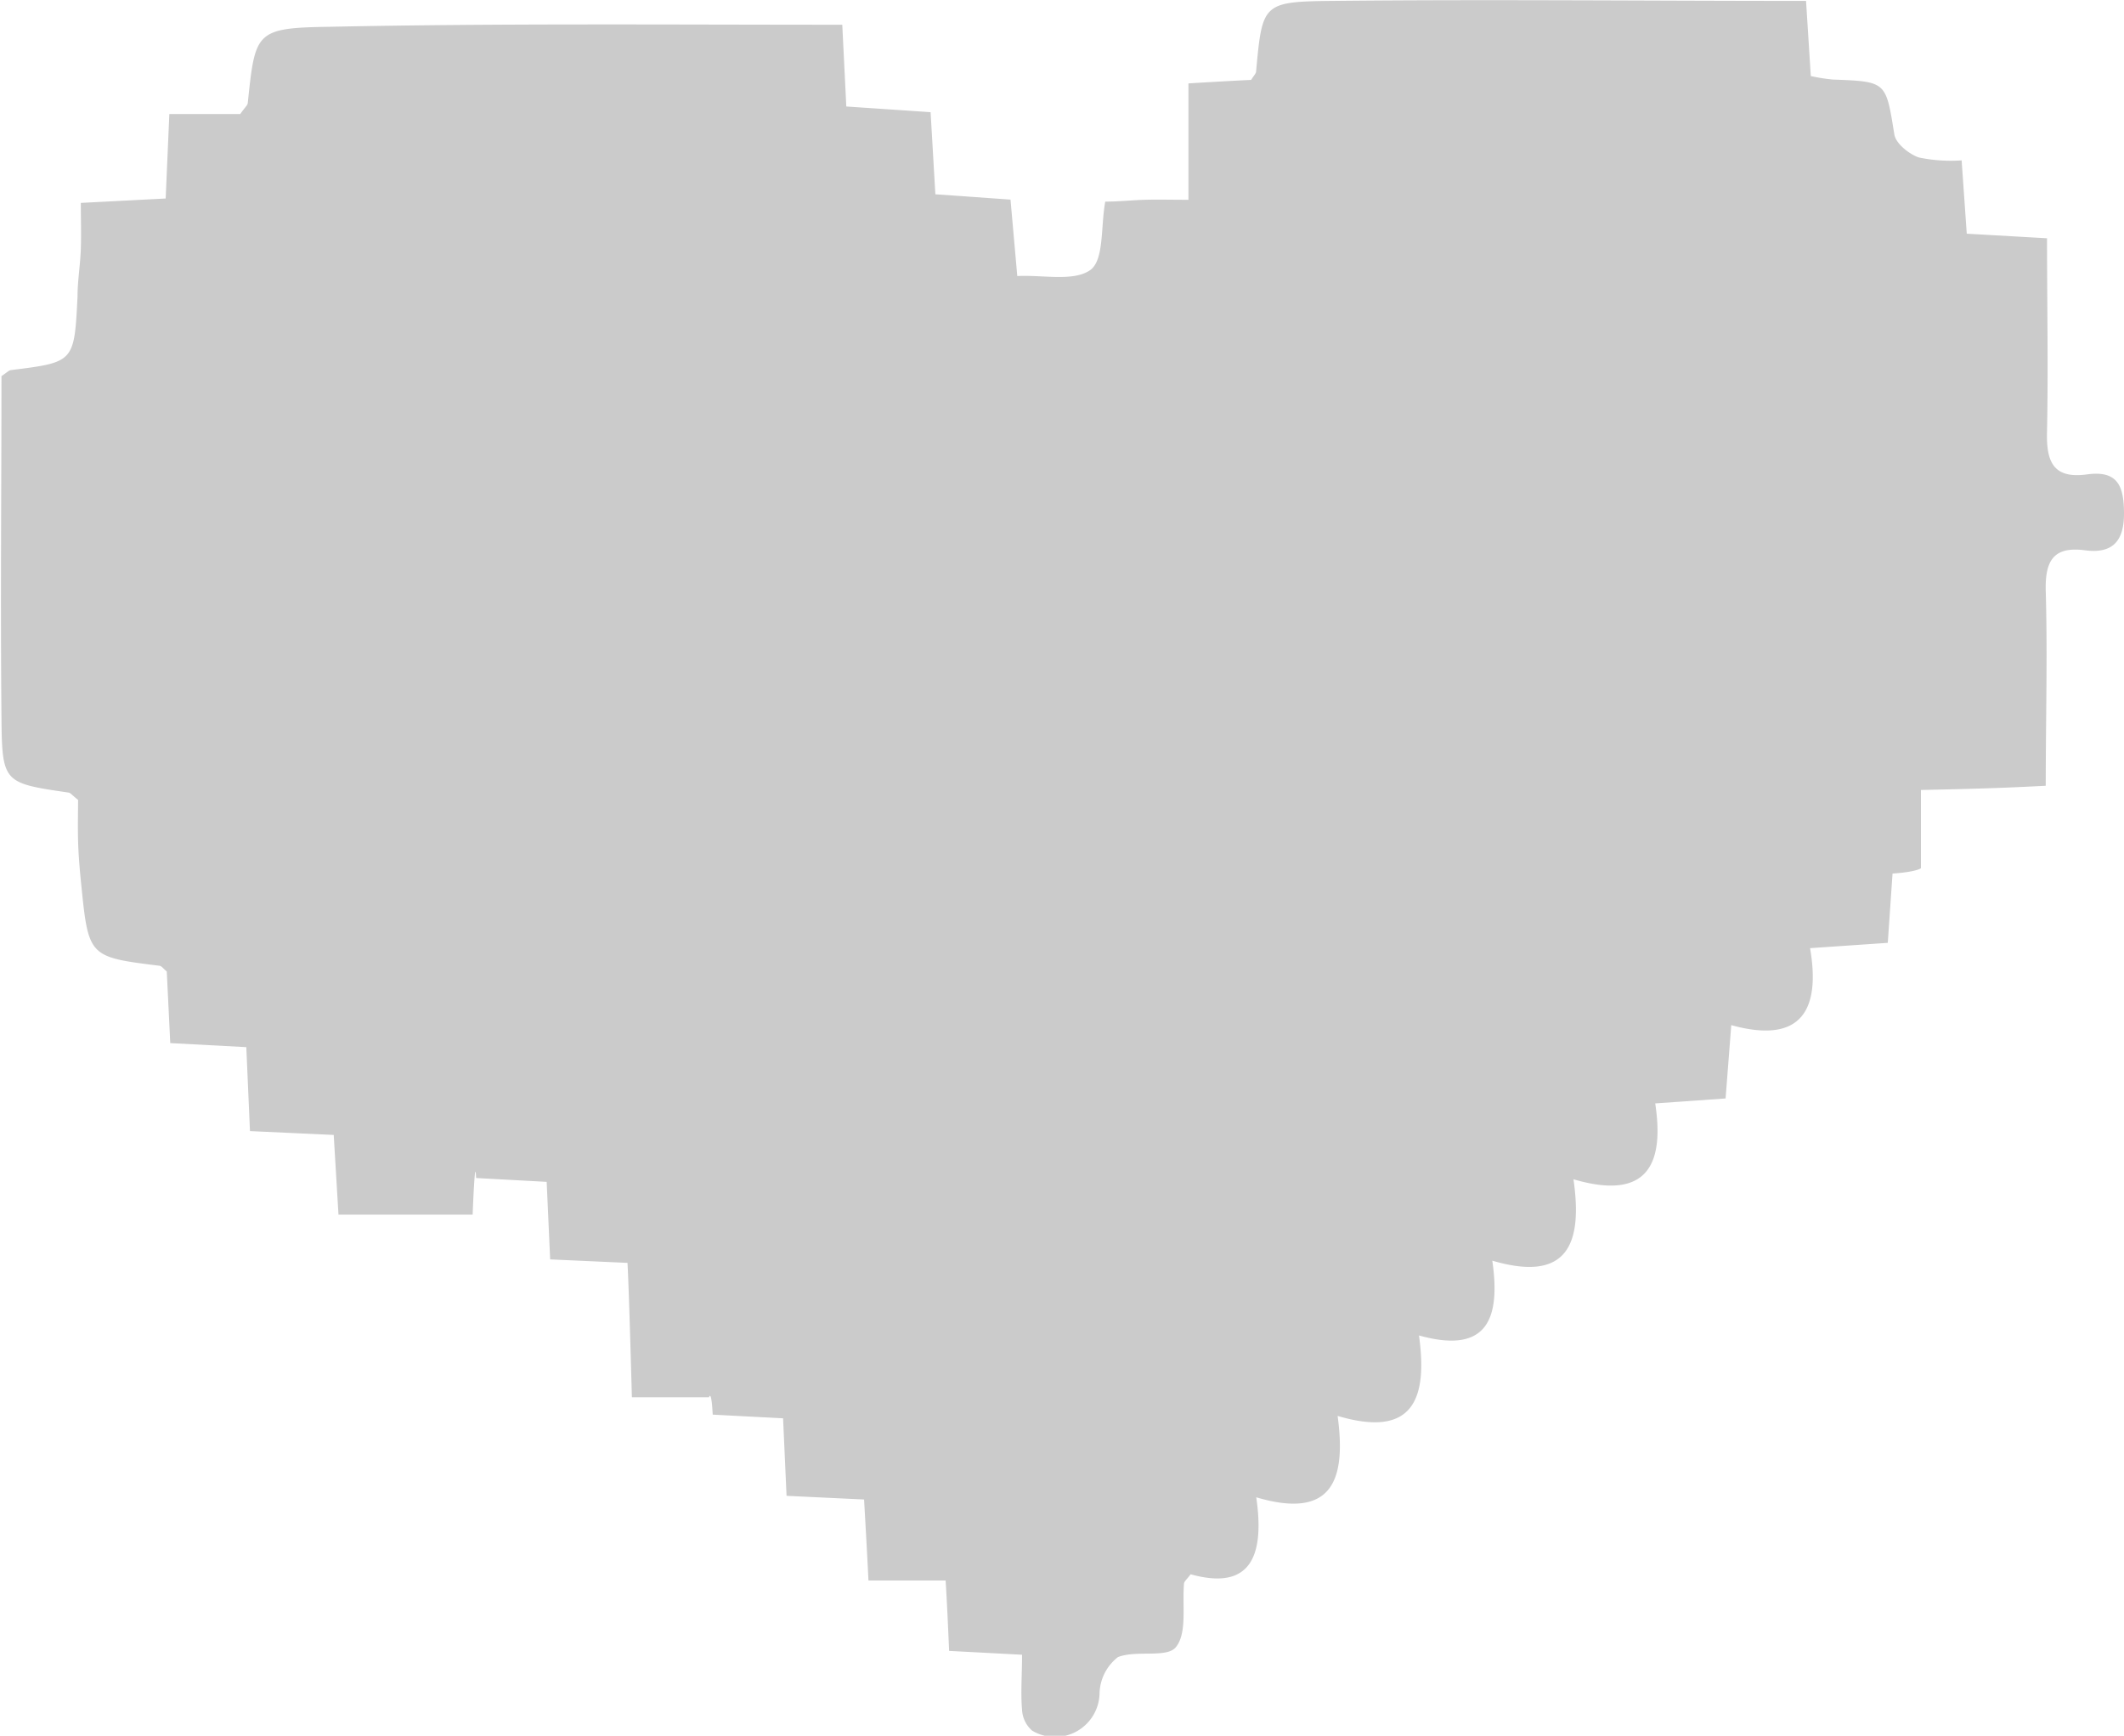 <svg xmlns="http://www.w3.org/2000/svg" width="11.59" height="9.47" viewBox="0 0 11.59 9.47">
  <path id="Path_225" data-name="Path 225" d="M4171.111,548.52l.022.446.46.031.026.448.41.029.037.417c.142-.007.31.032.4-.034.074-.056.055-.235.08-.372.074,0,.145-.008.216-.01s.143,0,.238,0v-.635s.227-.014.342-.019c.014-.023.026-.034.027-.045.034-.369.034-.382.408-.386.858-.009,1.717,0,2.593,0l.026.41a.975.975,0,0,0,.12.019c.295.011.289.011.336.3.008.049.079.106.133.125a.852.852,0,0,0,.234.016l.028.4.438.025c0,.358.007.705,0,1.052-.005.168.034.262.22.236.166-.022.2.064.2.214s-.062.221-.215.2c-.172-.022-.216.06-.212.222.01.348,0,.7,0,1.063-.158.008-.289.015-.681.023v.427s-.024.02-.155.029l-.026.378-.424.029c.057.332-.043.527-.43.42l-.031.4-.384.027c.049.322-.034.535-.446.414.05.348-.028.566-.443.444.046.318-.028.512-.4.408.047.341-.027.563-.444.439.047.346-.026.568-.444.444.046.317-.028.512-.358.42-.021.028-.034.038-.036.049-.011.12.018.27-.044.348-.049.062-.217.015-.317.055a.26.26,0,0,0-.1.193.243.243,0,0,1-.368.208.161.161,0,0,1-.055-.114c-.008-.093,0-.186,0-.3l-.208-.011-.19-.01c-.006-.141-.012-.273-.019-.384h-.421c-.009-.182-.016-.3-.024-.442l-.423-.02-.019-.423-.384-.02c-.007-.142-.02-.095-.02-.095h-.421s-.016-.6-.024-.733l-.422-.019-.019-.423-.385-.021c-.006-.142-.019.2-.019.2h-.732l-.026-.435-.457-.021-.02-.458-.415-.022-.019-.391c-.018-.014-.028-.03-.04-.031-.386-.048-.387-.048-.427-.446-.008-.079-.015-.158-.017-.238s0-.158,0-.221c-.031-.024-.041-.039-.053-.04-.354-.052-.362-.052-.365-.413-.006-.623,0-1.247,0-1.859.029-.019.04-.032.053-.033.345-.043.344-.043.362-.4,0-.087.015-.173.018-.26s0-.157,0-.252l.463-.024.02-.461h.387c.026-.037.04-.048.041-.06.041-.391.041-.41.452-.416C4169.24,548.512,4170.168,548.52,4171.111,548.52Z" transform="translate(-4166.515 -548.385)" fill="#cbcbcb"/>
</svg>
